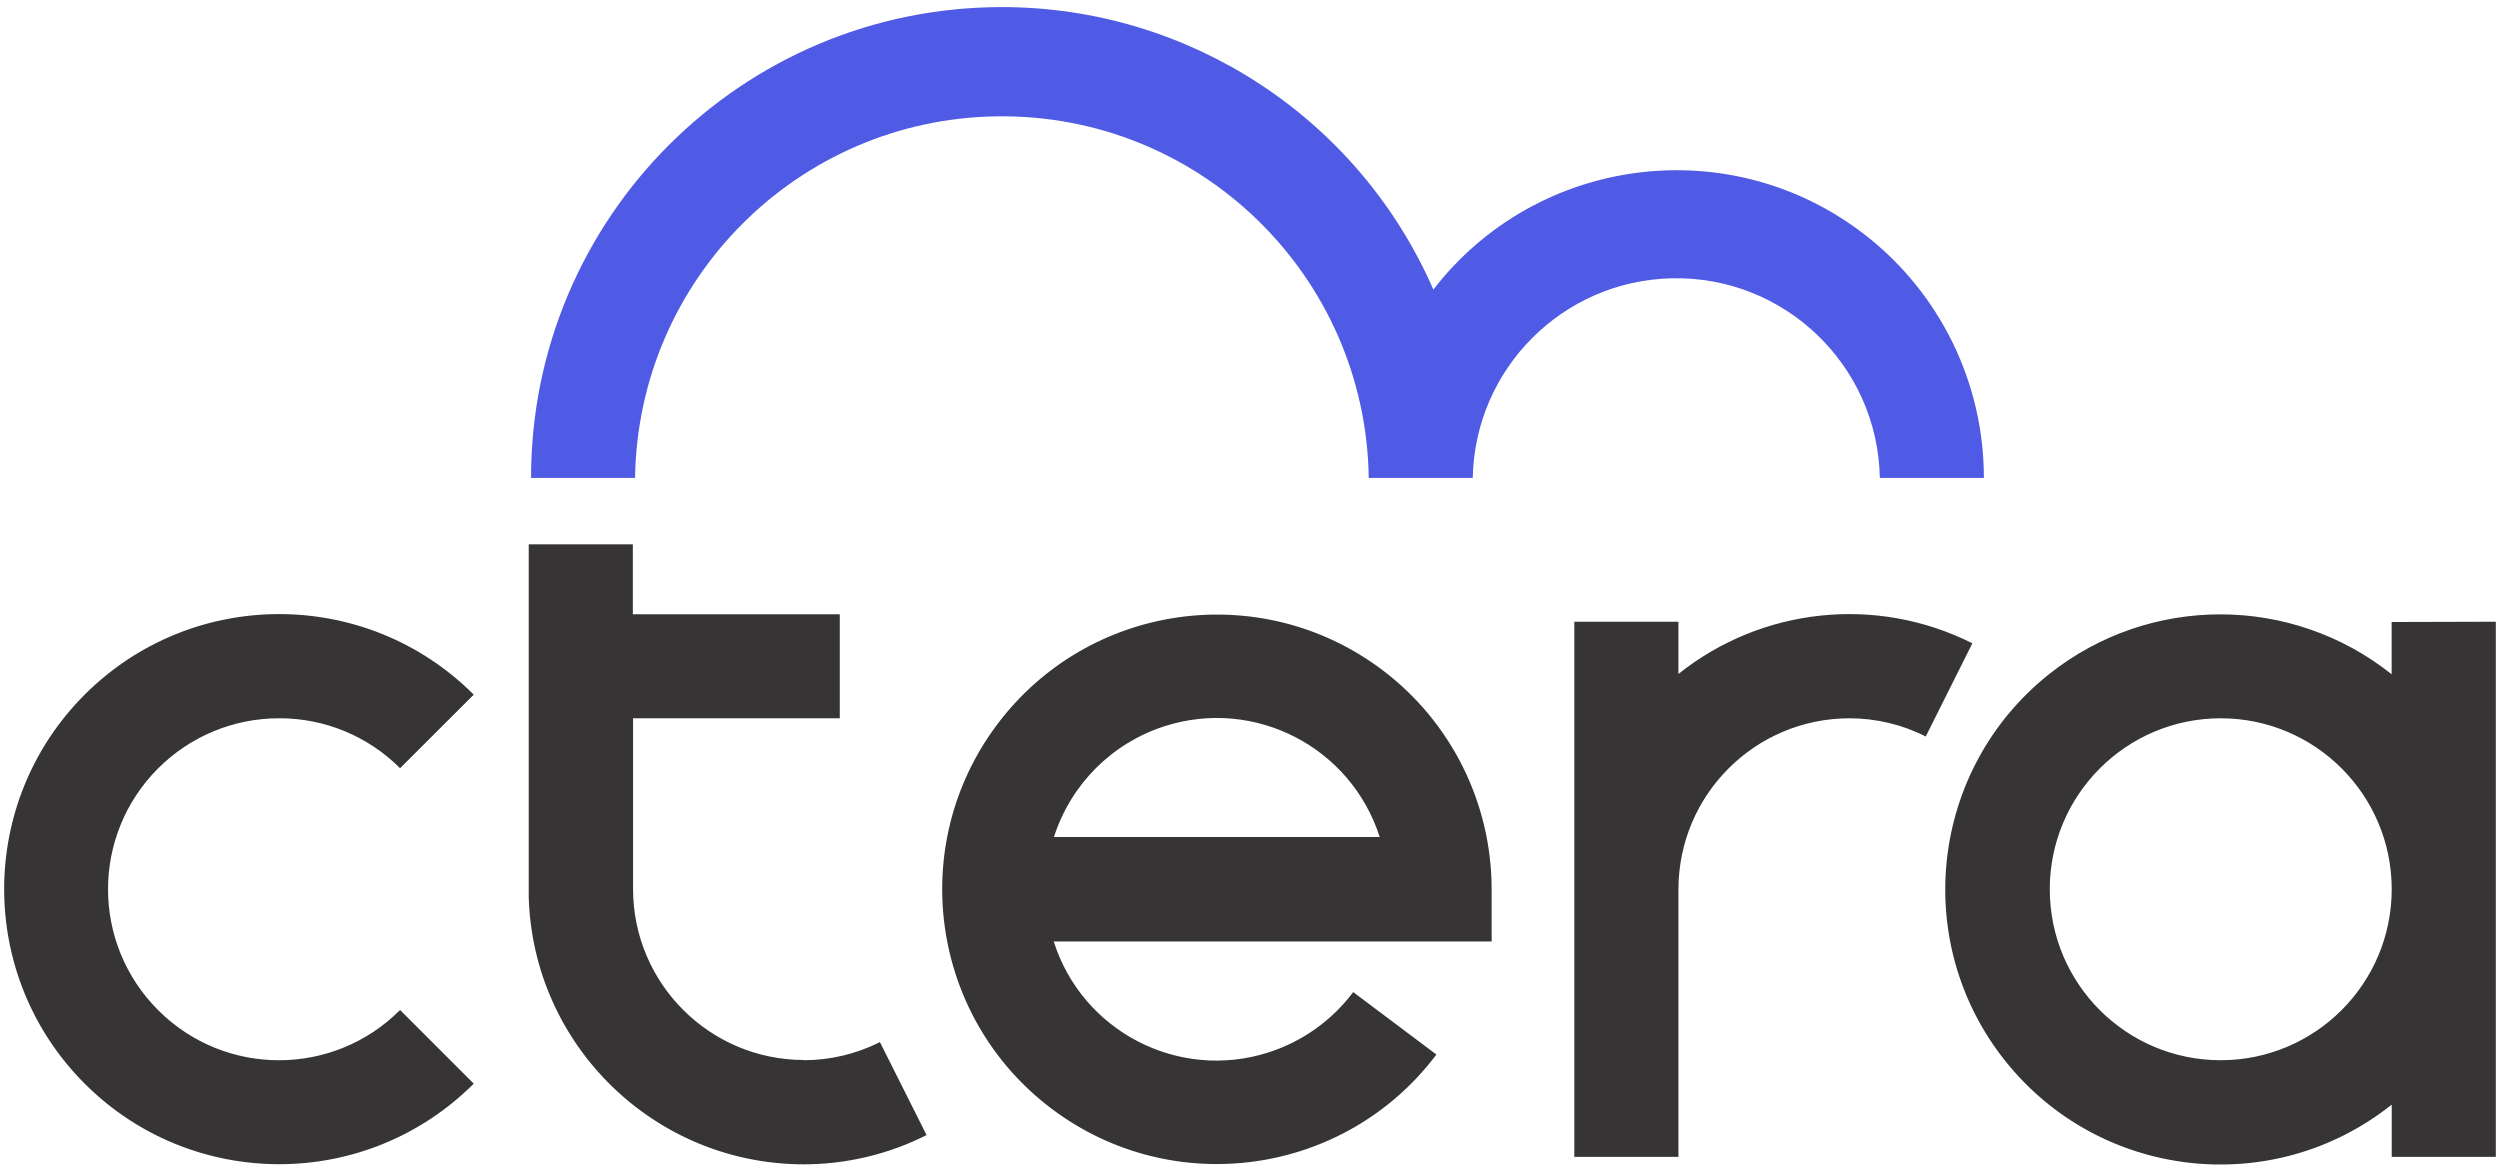<?xml version="1.0" encoding="UTF-8"?> <svg xmlns="http://www.w3.org/2000/svg" id="Layer_1" viewBox="0 0 335 157"><defs><style>.cls-1{fill:#363435;}.cls-1,.cls-2{stroke-width:0px;}.cls-2{fill:#505be5;}</style></defs><g id="Layer_1-2"><path class="cls-1" d="M264.29,86.22l-6.24,12.47c-3.17-1.61-6.68-2.44-10.23-2.44-12.65.02-22.89,10.26-22.91,22.91v35.86h-13.95v-71.71h13.95v7c11.2-8.94,26.58-10.55,39.38-4.11v.02ZM334.44,83.31v71.71h-13.95v-7c-15.93,12.68-39.11,10.05-51.8-5.87-12.68-15.93-10.05-39.11,5.87-51.8,13.44-10.7,32.48-10.7,45.92,0v-7l13.95-.04ZM320.49,119.16c0-12.65-10.26-22.91-22.91-22.91-12.65,0-22.91,10.26-22.91,22.91,0,12.65,10.24,22.9,22.89,22.91,12.66,0,22.92-10.25,22.93-22.91ZM199.88,119.16v7h-58.68c3.82,12.04,16.69,18.71,28.73,14.88,4.55-1.45,8.54-4.28,11.4-8.1l11.15,8.37c-12.23,16.24-35.3,19.5-51.55,7.27-16.24-12.23-19.5-35.3-7.27-51.55,12.23-16.24,35.3-19.5,51.55-7.27,9.25,6.96,14.68,17.87,14.67,29.45v-.05ZM184.88,112.16c-3.85-12.05-16.74-18.71-28.79-14.86-7.07,2.26-12.6,7.79-14.86,14.86h43.65ZM107.74,142.04c-12.65-.01-22.9-10.26-22.91-22.91v-22.88h27.7v-13.94h-27.73v-9.37h-13.95v47.3h0c.6,19.91,16.91,35.75,36.83,35.78,5.72,0,11.37-1.34,16.48-3.92l-6.25-12.46c-3.16,1.59-6.66,2.43-10.2,2.43l.03-.03ZM37.42,96.25c6.07-.02,11.9,2.39,16.19,6.69l9.87-9.86c-14.4-14.39-37.73-14.39-52.13,0-14.39,14.4-14.39,37.73,0,52.13,14.39,14.39,37.73,14.39,52.13,0l-9.87-9.87c-8.94,8.96-23.44,8.98-32.4.04-8.96-8.94-8.98-23.44-.04-32.4,4.31-4.32,10.15-6.74,16.25-6.73Z"></path><path class="cls-2" d="M265.84,64.04h-13.94c-.29-15.06-12.73-27.04-27.8-26.75-14.66.28-26.47,12.1-26.75,26.75h-13.94c-.39-27.15-22.71-48.84-49.86-48.45-26.6.38-48.07,21.85-48.45,48.45h-13.94c0-34.84,28.25-63.09,63.09-63.09,25.08,0,47.78,14.86,57.82,37.85,13.92-17.99,39.79-21.3,57.78-7.38,10.09,7.81,16,19.86,15.99,32.62Z"></path></g></svg> 